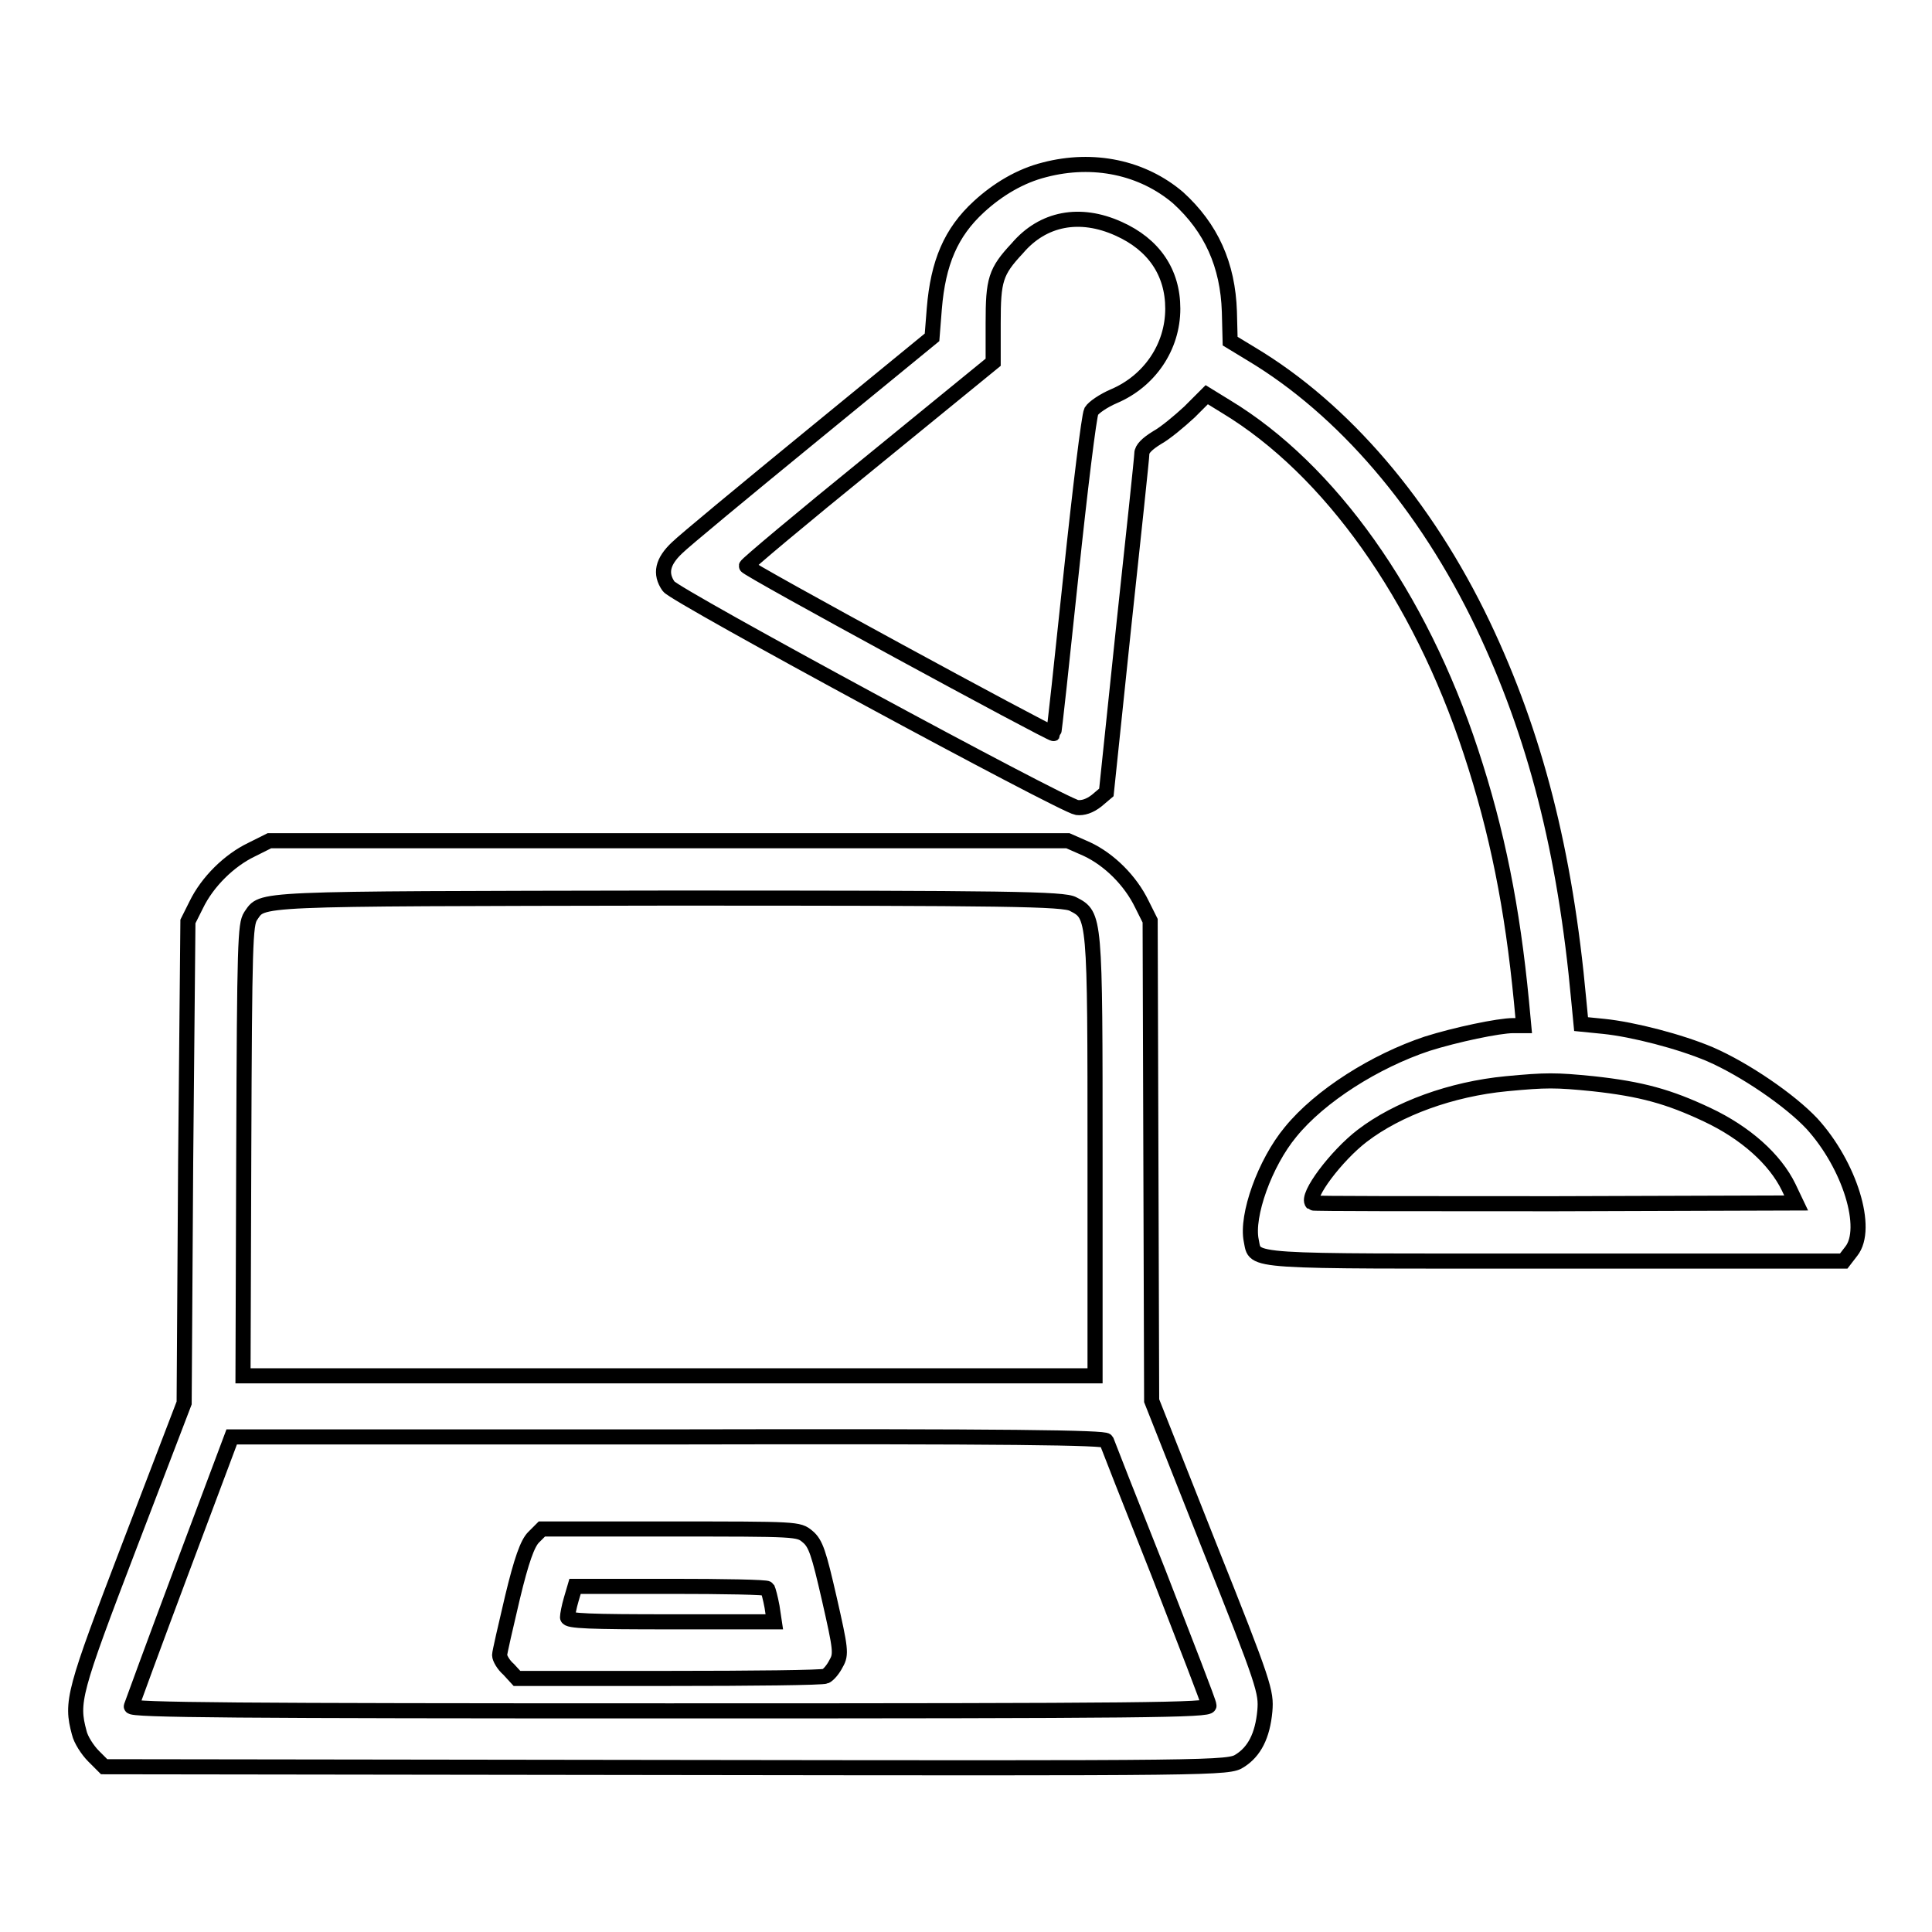 <?xml version="1.0" encoding="utf-8"?>
<!-- Svg Vector Icons : http://www.onlinewebfonts.com/icon -->
<!DOCTYPE svg PUBLIC "-//W3C//DTD SVG 1.1//EN" "http://www.w3.org/Graphics/SVG/1.1/DTD/svg11.dtd">
<svg version="1.1" xmlns="http://www.w3.org/2000/svg" xmlns:xlink="http://www.w3.org/1999/xlink" x="0px" y="0px" viewBox="0 0 256 256" enable-background="new 0 0 256 256" xml:space="preserve">
<g><g><g><path stroke-width="2" fill-opacity="0" stroke="#000000"  d="M138.4,22.5c-3.2,0.8-6.2,2.6-8.7,4.9c-3.7,3.4-5.4,7.4-5.9,13.5l-0.3,3.8l-16,13.1c-8.8,7.2-16.9,13.9-17.8,14.8c-1.9,1.8-2.3,3.4-1.1,5.1c0.8,1.2,52.2,29,54.1,29.3c0.8,0.1,1.7-0.2,2.6-0.9l1.3-1.1l2.3-22c1.3-12.1,2.4-22.4,2.4-22.9c0-0.6,0.7-1.3,2-2.1c1.1-0.6,3-2.2,4.3-3.4l2.3-2.3l2.6,1.6c13.7,8.3,25.6,25,32.4,45.7c3.5,10.6,5.5,20.7,6.7,33.1l0.3,3.2h-1.4c-1.9,0-7.6,1.2-11.4,2.4c-6.9,2.3-14.2,6.9-18.1,11.7c-3.4,4.1-5.9,11.1-5.2,14.4c0.6,2.9-1.3,2.7,40.4,2.7h38.1l1-1.3c2.4-3-0.2-11.4-5.2-16.9c-2.9-3.1-8.9-7.2-13.5-9.2c-4-1.7-10.2-3.3-14.1-3.7l-3-0.3l-0.3-3.1c-1.8-19.8-5.8-35.3-12.7-49.8c-7.6-15.9-18.5-28.6-30.7-35.9l-2.8-1.7l-0.1-3.9c-0.2-6.2-2.4-11.1-6.8-15.1C151.4,22.2,144.9,20.8,138.4,22.5z M148.2,30.3c4.7,2.1,7.2,5.8,7.2,10.6c0,5.1-3.1,9.6-7.8,11.6c-1.4,0.6-2.7,1.5-3,2c-0.3,0.6-1.5,10.4-2.7,21.8c-1.2,11.4-2.2,20.8-2.3,20.9c-0.2,0.2-40.9-21.9-40.7-22.2c0-0.2,7.4-6.4,16.4-13.7L131.6,48v-5.2c0-5.7,0.3-6.8,3.2-9.9C138.2,28.9,143.1,28,148.2,30.3z M211.1,143.6c6.4,0.7,10,1.7,15.1,4.1c5.1,2.4,9,5.9,10.8,9.6l1,2.1l-32,0.1c-17.6,0-32,0-32.1-0.1c-0.9-0.9,3.2-6.3,6.6-8.9c4.7-3.6,11.8-6.2,19.1-6.9C204.9,143.1,206.1,143.1,211.1,143.6z"/><path stroke-width="2" fill-opacity="0" stroke="#000000"  d="M33.3,112.6c-2.9,1.4-5.8,4.2-7.3,7.3l-1.1,2.2L24.6,154l-0.2,31.9l-7.2,18.8c-7.5,19.6-7.8,20.8-6.7,24.9c0.2,0.9,1.1,2.3,1.9,3.1l1.4,1.4l74.5,0.1c73.2,0.1,74.5,0.1,76-0.9c1.9-1.2,3-3.3,3.3-6.6c0.2-2.5,0-3.4-7.4-21.9l-7.6-19.2l-0.1-31.8l-0.1-31.8l-1.1-2.2c-1.5-3.1-4.3-5.9-7.3-7.3l-2.5-1.1H88.6H35.7L33.3,112.6z M142.2,119.8c2.9,1.5,2.9,1.5,2.9,33.5v29H88.6H32.2l0.1-29.9c0.1-27.5,0.2-29.9,0.9-31c1.7-2.4-0.6-2.3,55.3-2.4C133.5,119,141,119.1,142.2,119.8z M146.6,190.9c0.1,0.3,3.2,8.2,6.9,17.5c3.6,9.3,6.7,17.2,6.7,17.6c0,0.6-7.8,0.7-71.5,0.7c-57,0-71.5-0.1-71.3-0.6c0.1-0.3,3.1-8.5,6.7-18.1l6.6-17.6h57.9C134.3,190.3,146.4,190.5,146.6,190.9z"/><path stroke-width="2" fill-opacity="0" stroke="#000000"  d="M70.7,203.7c-0.8,0.8-1.6,3-2.8,8c-0.9,3.8-1.7,7.3-1.7,7.6c0,0.4,0.5,1.3,1.2,1.9l1.1,1.2h20.1c11,0,20.4-0.1,20.8-0.3c0.4-0.2,1-0.9,1.4-1.7c0.7-1.2,0.6-1.9-0.9-8.5c-1.4-6.1-1.8-7.4-2.9-8.3c-1.2-1-1.3-1-18.2-1h-17L70.7,203.7z M101.7,210.5c0.1,0.2,0.4,1.3,0.6,2.4l0.3,2H88.9c-10.7,0-13.7-0.1-13.7-0.6c0-0.3,0.2-1.4,0.5-2.4l0.5-1.7h12.7C95.8,210.2,101.6,210.3,101.7,210.5z"/></g></g></g>
</svg>